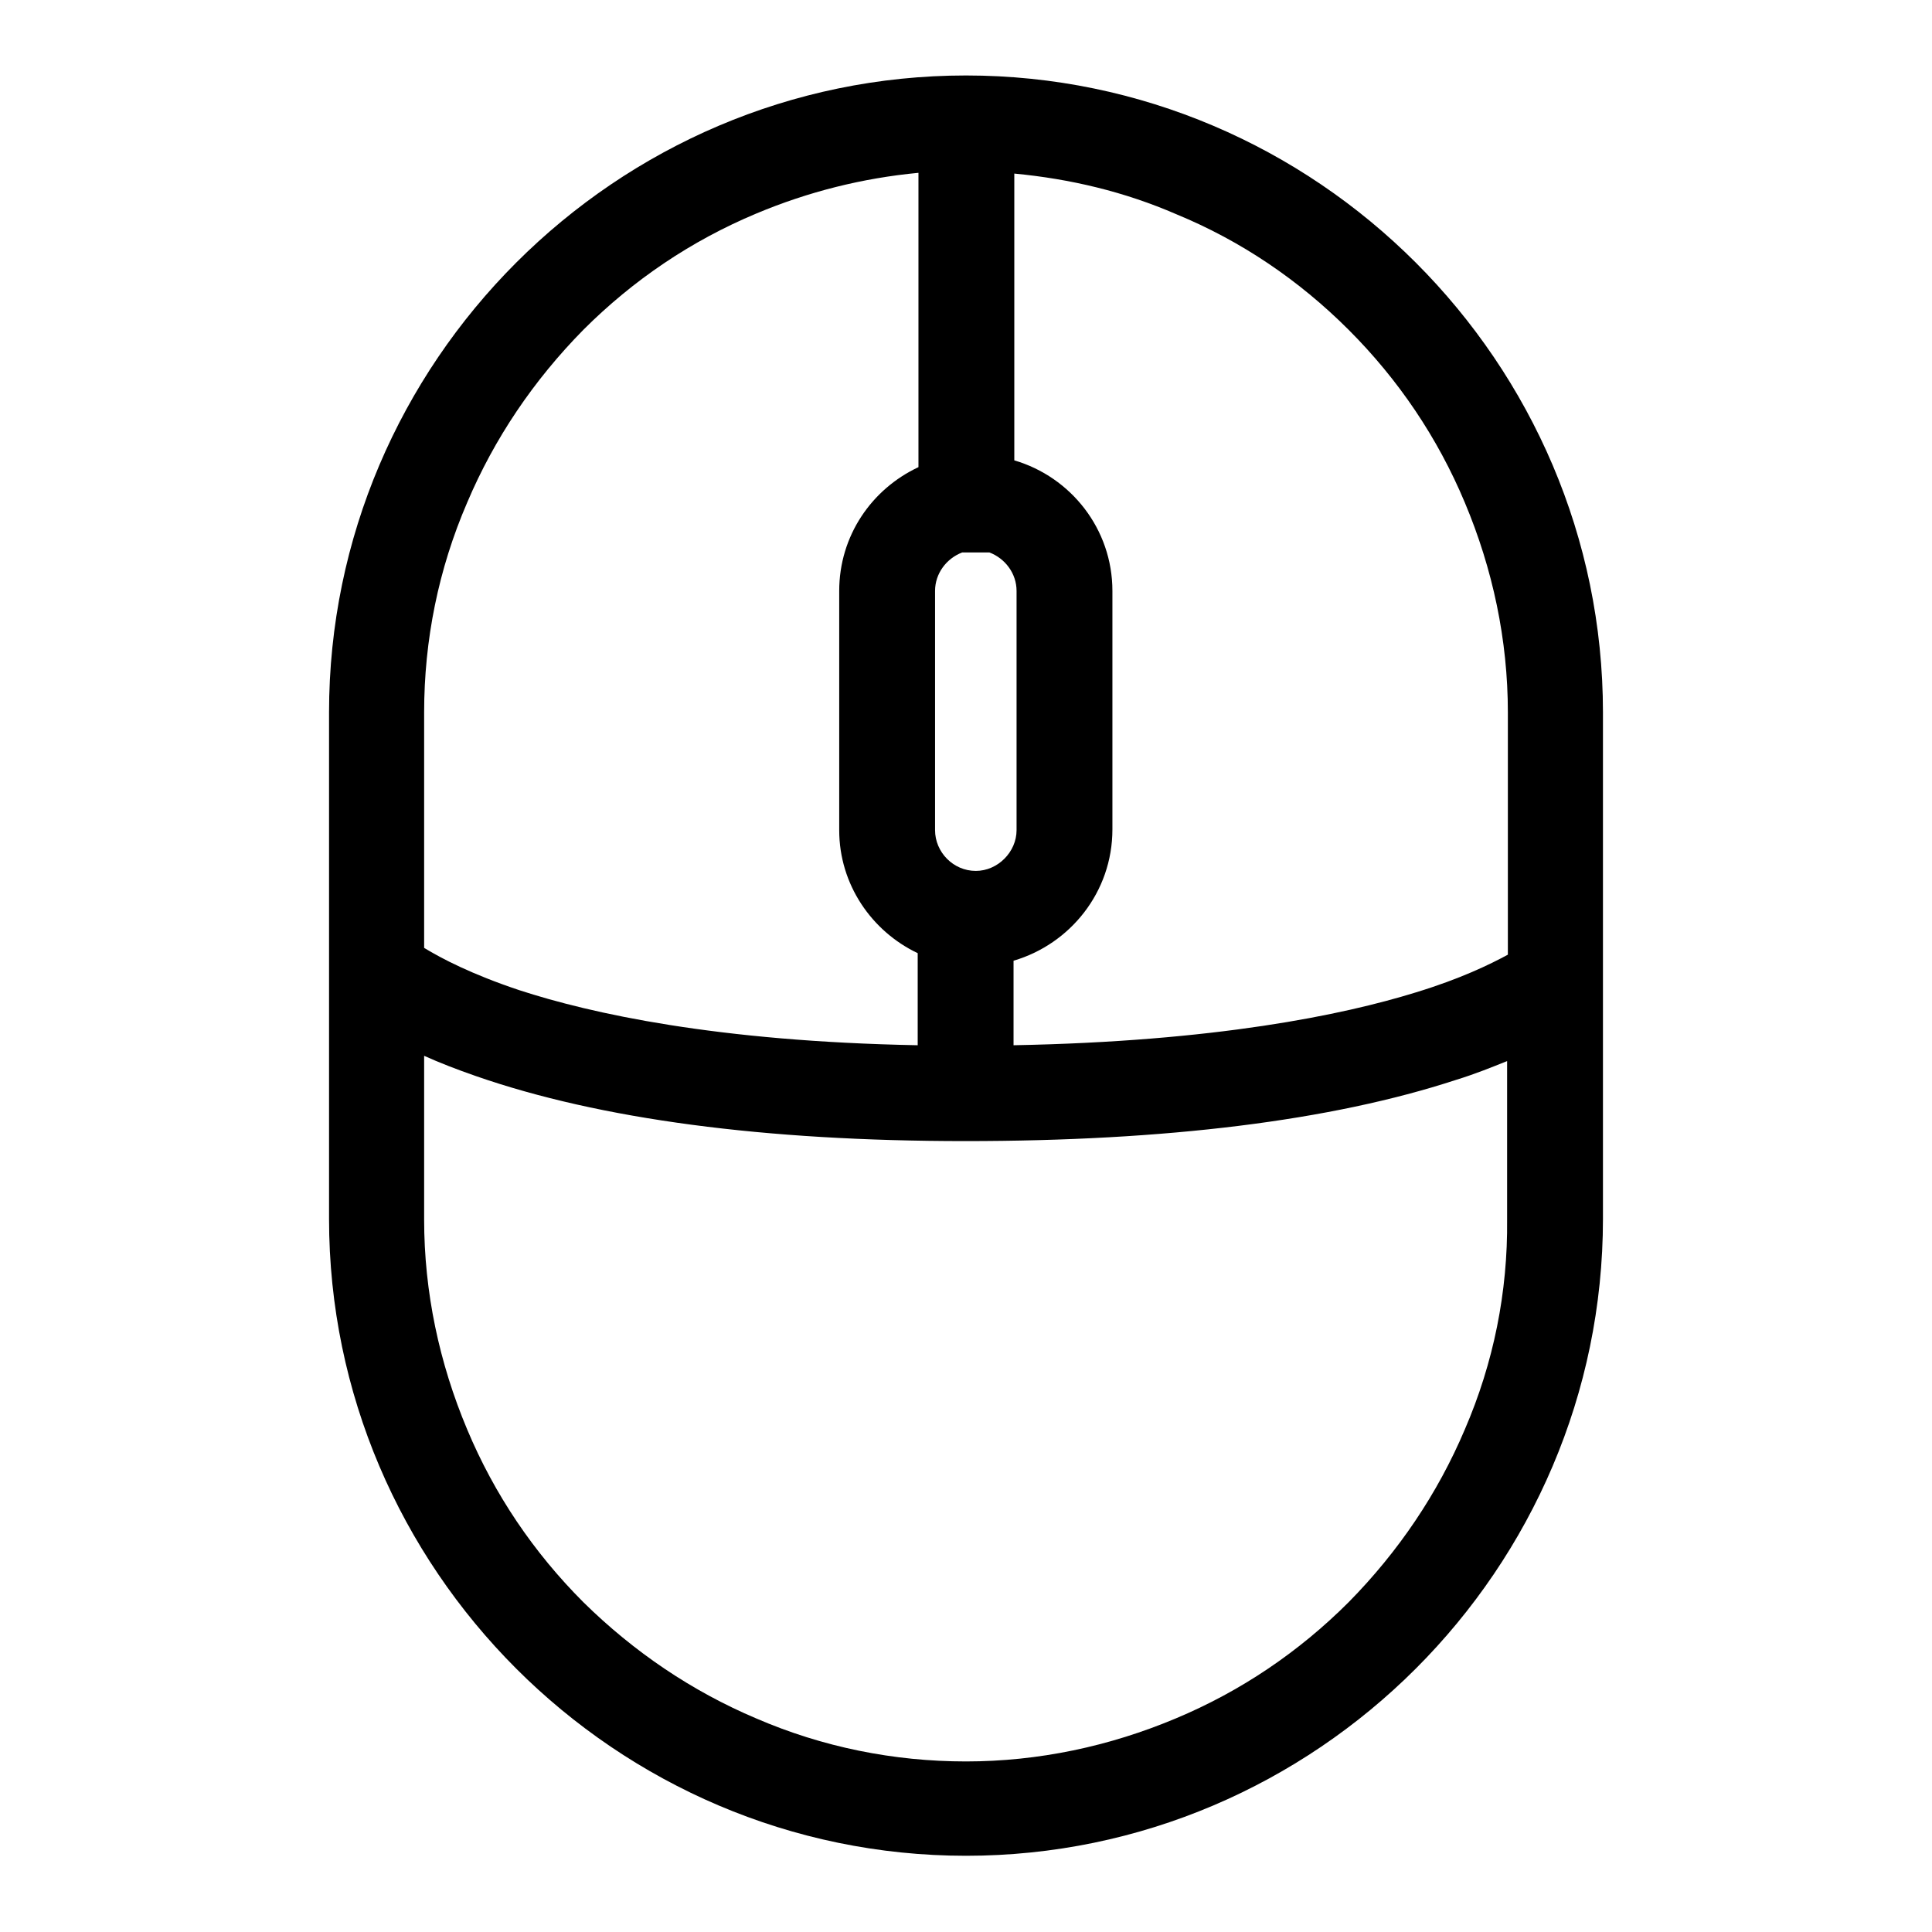 <?xml version="1.0" encoding="utf-8"?>
<!-- Svg Vector Icons : http://www.onlinewebfonts.com/icon -->
<!DOCTYPE svg PUBLIC "-//W3C//DTD SVG 1.1//EN" "http://www.w3.org/Graphics/SVG/1.1/DTD/svg11.dtd">
<svg version="1.1" xmlns="http://www.w3.org/2000/svg" xmlns:xlink="http://www.w3.org/1999/xlink" x="0px" y="0px" viewBox="0 0 256 256" enable-background="new 0 0 256 256" xml:space="preserve">
<g> <path fill="#000000" d="M128,10c-46.4,0-84.4,38-84.4,84.4v67.1c0,46.4,38,84.4,84.4,84.4c46.4,0,84.4-38,84.4-84.4V94.4 C212.4,48,174.4,10,128,10z M178.7,43.7c6.6,6.6,11.8,14.3,15.4,22.9c3.7,8.8,5.7,18.2,5.7,27.8v32.1c-2.4,1.3-6.3,3.2-12.2,5 c-9.7,3-26.6,6.5-53.3,7v-11.2c7.5-2.2,13.1-9.1,13.1-17.4V78.3c0-8.2-5.5-15.1-13-17.3v-38c7.4,0.7,14.6,2.4,21.5,5.4 C164.4,31.9,172.1,37.1,178.7,43.7z M131.1,73.2c2.1,0.8,3.6,2.8,3.6,5.1V110c0,2.9-2.5,5.4-5.4,5.4c-3,0-5.4-2.5-5.4-5.4V78.3 c0-2.3,1.5-4.3,3.6-5.1H131.1z M61.9,66.6c3.6-8.5,8.8-16.2,15.4-22.9c6.6-6.6,14.3-11.8,22.9-15.4c6.9-2.9,14.1-4.7,21.5-5.4v39 c-6.2,2.9-10.5,9.1-10.5,16.4V110c0,7.2,4.3,13.4,10.4,16.3v12.2c-26.6-0.5-43.3-4.2-52.8-7.3c-6.3-2.1-10.3-4.2-12.6-5.6V94.4 C56.2,84.8,58.1,75.4,61.9,66.6z M194.1,189.4c-3.6,8.5-8.8,16.2-15.4,22.9c-6.6,6.6-14.3,11.8-22.9,15.4 c-8.8,3.7-18.2,5.7-27.8,5.7s-19-1.9-27.8-5.7c-8.5-3.6-16.2-8.8-22.9-15.4c-6.6-6.6-11.8-14.3-15.4-22.9 c-3.7-8.8-5.7-18.2-5.7-27.8v-21.7c2,0.9,4.3,1.8,6.9,2.7c16.4,5.7,38.2,8.6,64.8,8.6c26.6,0,48.5-2.7,65-8.1 c2.6-0.8,4.8-1.7,6.8-2.5v21C199.8,171.2,197.9,180.6,194.1,189.4L194.1,189.4z"/></g>
</svg>